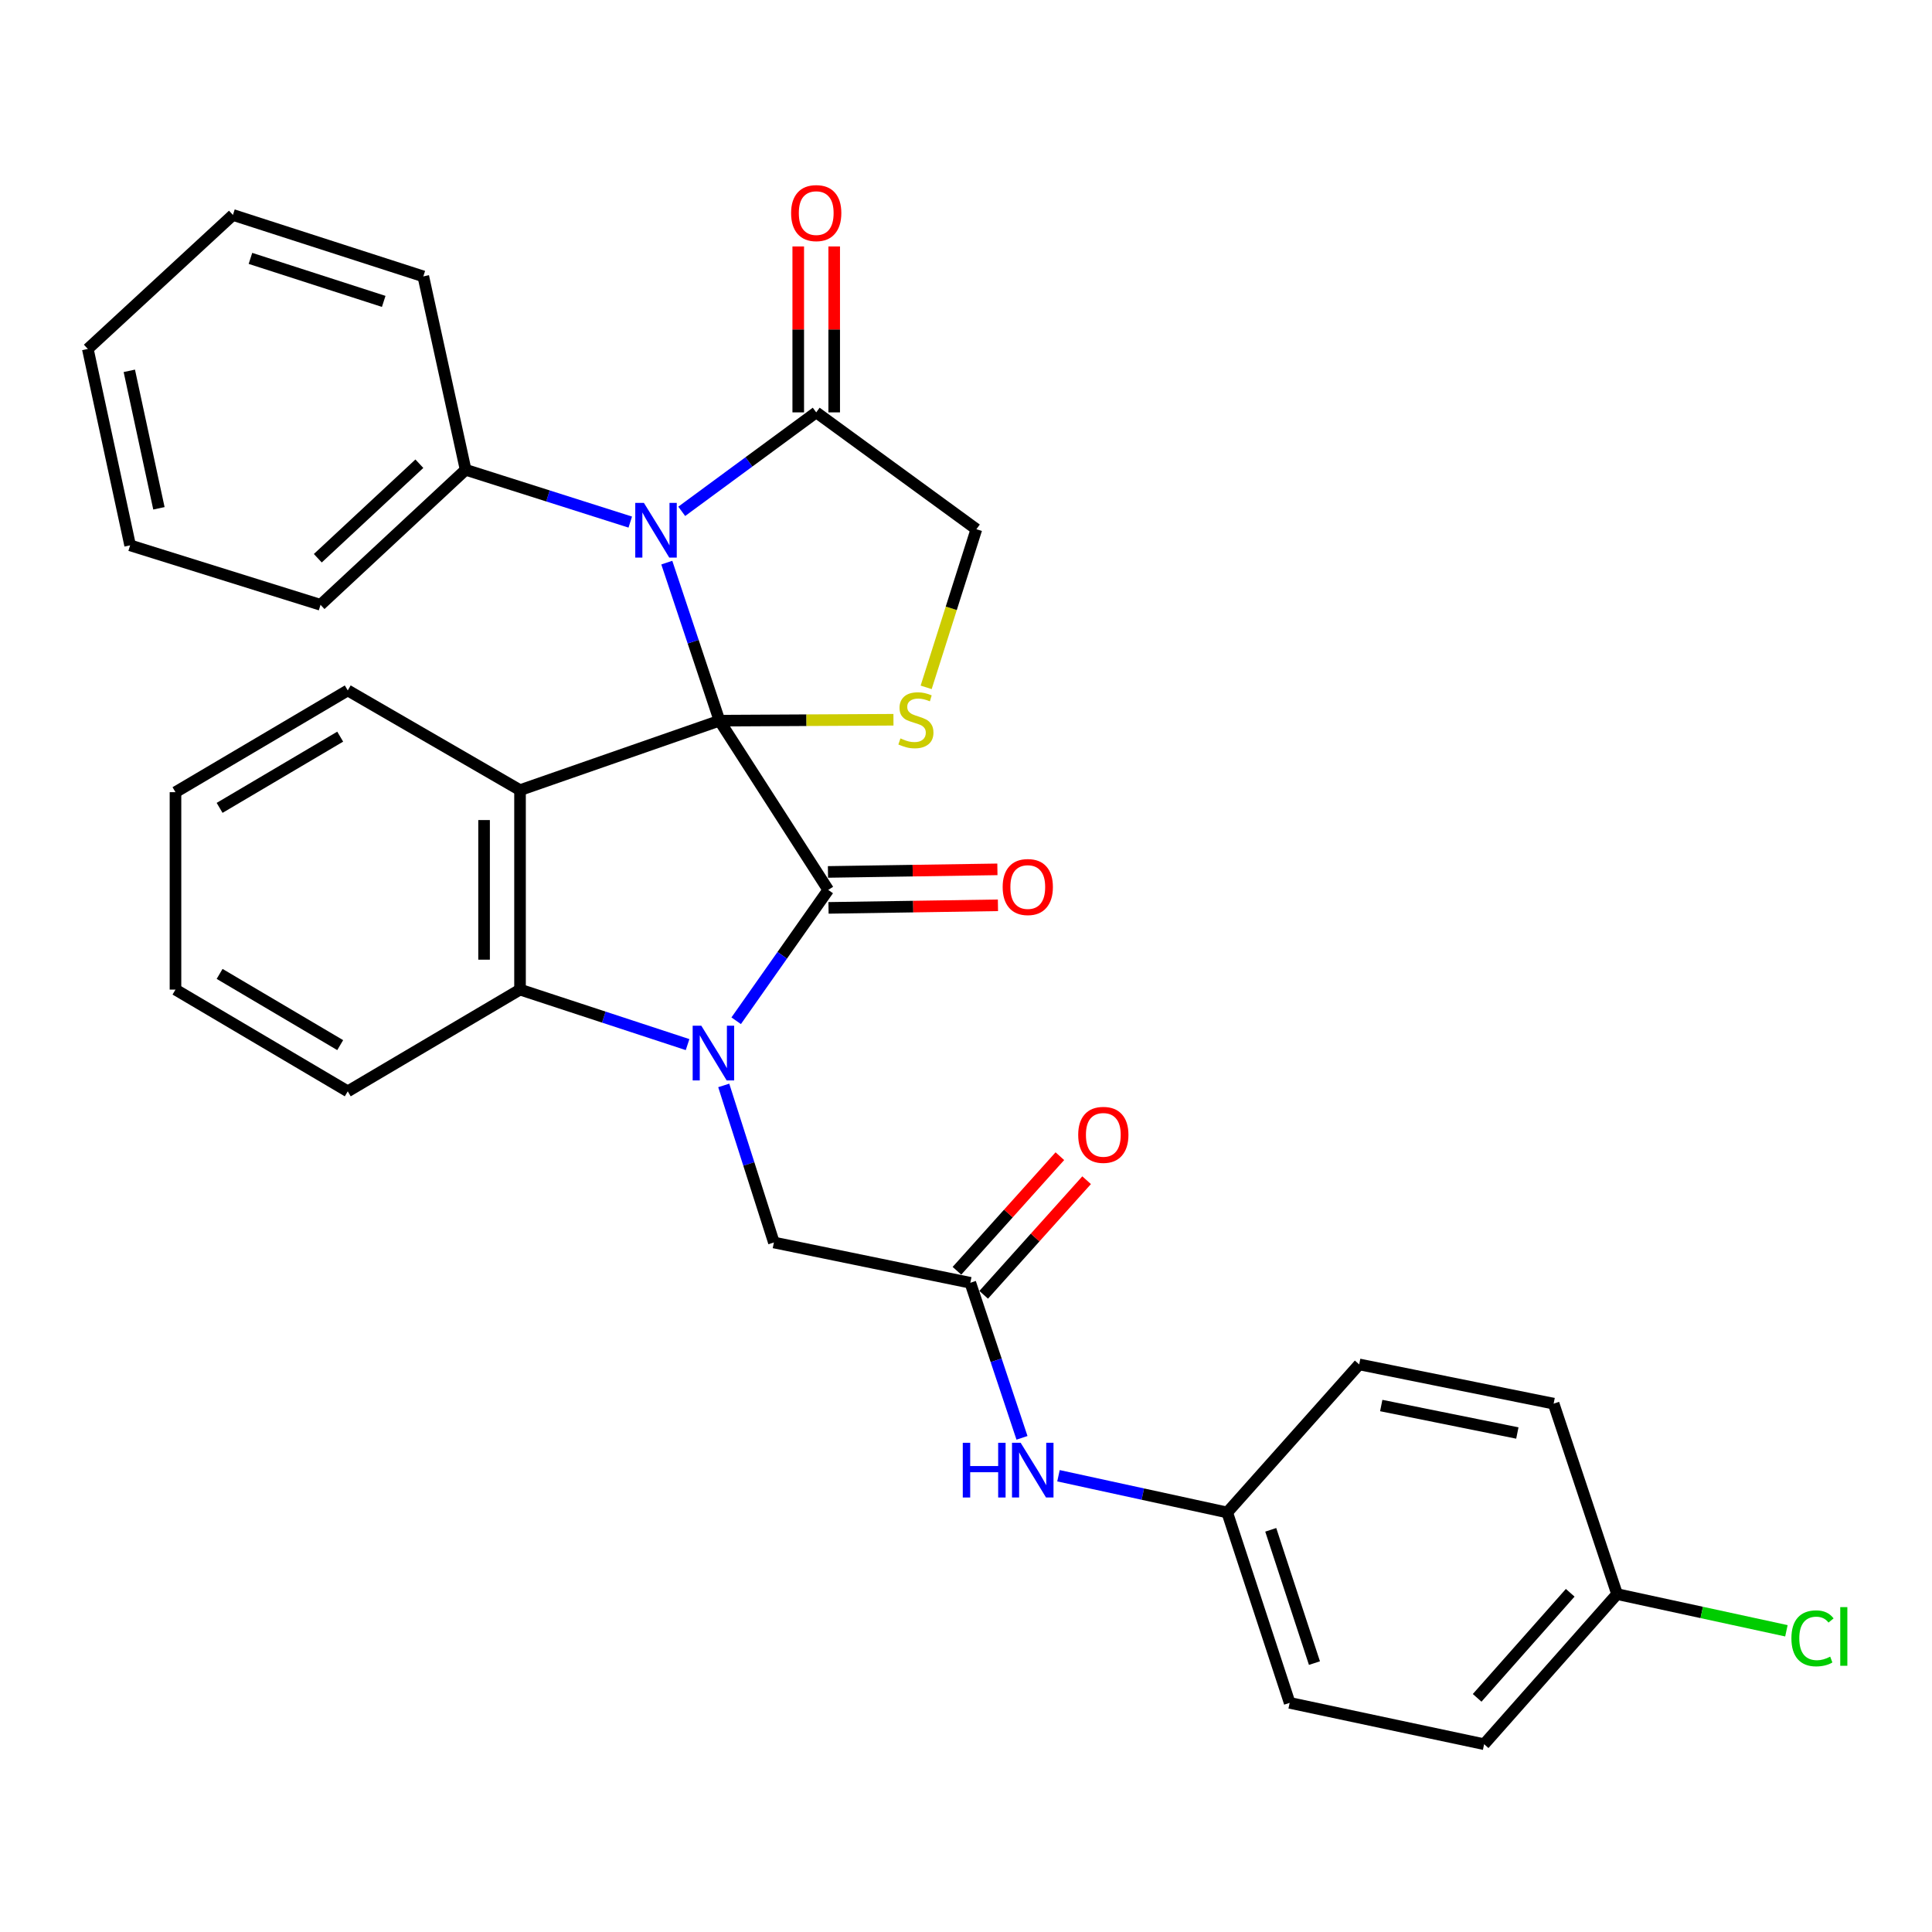 <?xml version='1.0' encoding='iso-8859-1'?>
<svg version='1.1' baseProfile='full'
              xmlns='http://www.w3.org/2000/svg'
                      xmlns:rdkit='http://www.rdkit.org/xml'
                      xmlns:xlink='http://www.w3.org/1999/xlink'
                  xml:space='preserve'
width='1000px' height='1000px' viewBox='0 0 1000 1000'>
<!-- END OF HEADER -->
<rect style='opacity:1.0;fill:#FFFFFF;stroke:none' width='1000' height='1000' x='0' y='0'> </rect>
<path class='bond-0' d='M 372.405,373.018 L 428.697,460.615' style='fill:none;fill-rule:evenodd;stroke:#000000;stroke-width:6px;stroke-linecap:butt;stroke-linejoin:miter;stroke-opacity:1' />
<path class='bond-2' d='M 372.405,373.018 L 269.166,408.975' style='fill:none;fill-rule:evenodd;stroke:#000000;stroke-width:6px;stroke-linecap:butt;stroke-linejoin:miter;stroke-opacity:1' />
<path class='bond-3' d='M 372.405,373.018 L 358.77,332.119' style='fill:none;fill-rule:evenodd;stroke:#000000;stroke-width:6px;stroke-linecap:butt;stroke-linejoin:miter;stroke-opacity:1' />
<path class='bond-3' d='M 358.77,332.119 L 345.136,291.22' style='fill:none;fill-rule:evenodd;stroke:#0000FF;stroke-width:6px;stroke-linecap:butt;stroke-linejoin:miter;stroke-opacity:1' />
<path class='bond-5' d='M 372.405,373.018 L 417.428,372.78' style='fill:none;fill-rule:evenodd;stroke:#000000;stroke-width:6px;stroke-linecap:butt;stroke-linejoin:miter;stroke-opacity:1' />
<path class='bond-5' d='M 417.428,372.78 L 462.451,372.542' style='fill:none;fill-rule:evenodd;stroke:#CCCC00;stroke-width:6px;stroke-linecap:butt;stroke-linejoin:miter;stroke-opacity:1' />
<path class='bond-1' d='M 428.697,460.615 L 404.87,494.476' style='fill:none;fill-rule:evenodd;stroke:#000000;stroke-width:6px;stroke-linecap:butt;stroke-linejoin:miter;stroke-opacity:1' />
<path class='bond-1' d='M 404.87,494.476 L 381.043,528.337' style='fill:none;fill-rule:evenodd;stroke:#0000FF;stroke-width:6px;stroke-linecap:butt;stroke-linejoin:miter;stroke-opacity:1' />
<path class='bond-10' d='M 428.839,469.919 L 472.688,469.251' style='fill:none;fill-rule:evenodd;stroke:#000000;stroke-width:6px;stroke-linecap:butt;stroke-linejoin:miter;stroke-opacity:1' />
<path class='bond-10' d='M 472.688,469.251 L 516.537,468.584' style='fill:none;fill-rule:evenodd;stroke:#FF0000;stroke-width:6px;stroke-linecap:butt;stroke-linejoin:miter;stroke-opacity:1' />
<path class='bond-10' d='M 428.556,451.312 L 472.405,450.644' style='fill:none;fill-rule:evenodd;stroke:#000000;stroke-width:6px;stroke-linecap:butt;stroke-linejoin:miter;stroke-opacity:1' />
<path class='bond-10' d='M 472.405,450.644 L 516.254,449.977' style='fill:none;fill-rule:evenodd;stroke:#FF0000;stroke-width:6px;stroke-linecap:butt;stroke-linejoin:miter;stroke-opacity:1' />
<path class='bond-7' d='M 374.606,561.812 L 387.586,602.46' style='fill:none;fill-rule:evenodd;stroke:#0000FF;stroke-width:6px;stroke-linecap:butt;stroke-linejoin:miter;stroke-opacity:1' />
<path class='bond-7' d='M 387.586,602.46 L 400.567,643.108' style='fill:none;fill-rule:evenodd;stroke:#000000;stroke-width:6px;stroke-linecap:butt;stroke-linejoin:miter;stroke-opacity:1' />
<path class='bond-32' d='M 355.888,540.688 L 312.527,526.451' style='fill:none;fill-rule:evenodd;stroke:#0000FF;stroke-width:6px;stroke-linecap:butt;stroke-linejoin:miter;stroke-opacity:1' />
<path class='bond-32' d='M 312.527,526.451 L 269.166,512.214' style='fill:none;fill-rule:evenodd;stroke:#000000;stroke-width:6px;stroke-linecap:butt;stroke-linejoin:miter;stroke-opacity:1' />
<path class='bond-4' d='M 269.166,408.975 L 269.166,512.214' style='fill:none;fill-rule:evenodd;stroke:#000000;stroke-width:6px;stroke-linecap:butt;stroke-linejoin:miter;stroke-opacity:1' />
<path class='bond-4' d='M 250.557,424.461 L 250.557,496.728' style='fill:none;fill-rule:evenodd;stroke:#000000;stroke-width:6px;stroke-linecap:butt;stroke-linejoin:miter;stroke-opacity:1' />
<path class='bond-15' d='M 269.166,408.975 L 179.998,357.366' style='fill:none;fill-rule:evenodd;stroke:#000000;stroke-width:6px;stroke-linecap:butt;stroke-linejoin:miter;stroke-opacity:1' />
<path class='bond-6' d='M 352.864,264.666 L 387.669,239.056' style='fill:none;fill-rule:evenodd;stroke:#0000FF;stroke-width:6px;stroke-linecap:butt;stroke-linejoin:miter;stroke-opacity:1' />
<path class='bond-6' d='M 387.669,239.056 L 422.474,213.446' style='fill:none;fill-rule:evenodd;stroke:#000000;stroke-width:6px;stroke-linecap:butt;stroke-linejoin:miter;stroke-opacity:1' />
<path class='bond-11' d='M 326.225,270.23 L 283.615,256.694' style='fill:none;fill-rule:evenodd;stroke:#0000FF;stroke-width:6px;stroke-linecap:butt;stroke-linejoin:miter;stroke-opacity:1' />
<path class='bond-11' d='M 283.615,256.694 L 241.005,243.158' style='fill:none;fill-rule:evenodd;stroke:#000000;stroke-width:6px;stroke-linecap:butt;stroke-linejoin:miter;stroke-opacity:1' />
<path class='bond-19' d='M 269.166,512.214 L 179.998,564.877' style='fill:none;fill-rule:evenodd;stroke:#000000;stroke-width:6px;stroke-linecap:butt;stroke-linejoin:miter;stroke-opacity:1' />
<path class='bond-9' d='M 479.378,355.775 L 492.378,314.85' style='fill:none;fill-rule:evenodd;stroke:#CCCC00;stroke-width:6px;stroke-linecap:butt;stroke-linejoin:miter;stroke-opacity:1' />
<path class='bond-9' d='M 492.378,314.85 L 505.377,273.925' style='fill:none;fill-rule:evenodd;stroke:#000000;stroke-width:6px;stroke-linecap:butt;stroke-linejoin:miter;stroke-opacity:1' />
<path class='bond-13' d='M 431.778,213.446 L 431.778,170.502' style='fill:none;fill-rule:evenodd;stroke:#000000;stroke-width:6px;stroke-linecap:butt;stroke-linejoin:miter;stroke-opacity:1' />
<path class='bond-13' d='M 431.778,170.502 L 431.778,127.558' style='fill:none;fill-rule:evenodd;stroke:#FF0000;stroke-width:6px;stroke-linecap:butt;stroke-linejoin:miter;stroke-opacity:1' />
<path class='bond-13' d='M 413.169,213.446 L 413.169,170.502' style='fill:none;fill-rule:evenodd;stroke:#000000;stroke-width:6px;stroke-linecap:butt;stroke-linejoin:miter;stroke-opacity:1' />
<path class='bond-13' d='M 413.169,170.502 L 413.169,127.558' style='fill:none;fill-rule:evenodd;stroke:#FF0000;stroke-width:6px;stroke-linecap:butt;stroke-linejoin:miter;stroke-opacity:1' />
<path class='bond-31' d='M 422.474,213.446 L 505.377,273.925' style='fill:none;fill-rule:evenodd;stroke:#000000;stroke-width:6px;stroke-linecap:butt;stroke-linejoin:miter;stroke-opacity:1' />
<path class='bond-8' d='M 400.567,643.108 L 502.234,663.97' style='fill:none;fill-rule:evenodd;stroke:#000000;stroke-width:6px;stroke-linecap:butt;stroke-linejoin:miter;stroke-opacity:1' />
<path class='bond-12' d='M 502.234,663.97 L 515.608,704.1' style='fill:none;fill-rule:evenodd;stroke:#000000;stroke-width:6px;stroke-linecap:butt;stroke-linejoin:miter;stroke-opacity:1' />
<path class='bond-12' d='M 515.608,704.1 L 528.981,744.229' style='fill:none;fill-rule:evenodd;stroke:#0000FF;stroke-width:6px;stroke-linecap:butt;stroke-linejoin:miter;stroke-opacity:1' />
<path class='bond-14' d='M 509.156,670.188 L 535.793,640.531' style='fill:none;fill-rule:evenodd;stroke:#000000;stroke-width:6px;stroke-linecap:butt;stroke-linejoin:miter;stroke-opacity:1' />
<path class='bond-14' d='M 535.793,640.531 L 562.429,610.875' style='fill:none;fill-rule:evenodd;stroke:#FF0000;stroke-width:6px;stroke-linecap:butt;stroke-linejoin:miter;stroke-opacity:1' />
<path class='bond-14' d='M 495.312,657.753 L 521.948,628.097' style='fill:none;fill-rule:evenodd;stroke:#000000;stroke-width:6px;stroke-linecap:butt;stroke-linejoin:miter;stroke-opacity:1' />
<path class='bond-14' d='M 521.948,628.097 L 548.585,598.44' style='fill:none;fill-rule:evenodd;stroke:#FF0000;stroke-width:6px;stroke-linecap:butt;stroke-linejoin:miter;stroke-opacity:1' />
<path class='bond-24' d='M 241.005,243.158 L 165.907,313.045' style='fill:none;fill-rule:evenodd;stroke:#000000;stroke-width:6px;stroke-linecap:butt;stroke-linejoin:miter;stroke-opacity:1' />
<path class='bond-24' d='M 217.062,240.019 L 164.494,288.94' style='fill:none;fill-rule:evenodd;stroke:#000000;stroke-width:6px;stroke-linecap:butt;stroke-linejoin:miter;stroke-opacity:1' />
<path class='bond-25' d='M 241.005,243.158 L 219.108,143.062' style='fill:none;fill-rule:evenodd;stroke:#000000;stroke-width:6px;stroke-linecap:butt;stroke-linejoin:miter;stroke-opacity:1' />
<path class='bond-16' d='M 547.867,763.842 L 591.536,773.347' style='fill:none;fill-rule:evenodd;stroke:#0000FF;stroke-width:6px;stroke-linecap:butt;stroke-linejoin:miter;stroke-opacity:1' />
<path class='bond-16' d='M 591.536,773.347 L 635.206,782.851' style='fill:none;fill-rule:evenodd;stroke:#000000;stroke-width:6px;stroke-linecap:butt;stroke-linejoin:miter;stroke-opacity:1' />
<path class='bond-26' d='M 179.998,357.366 L 90.83,410.029' style='fill:none;fill-rule:evenodd;stroke:#000000;stroke-width:6px;stroke-linecap:butt;stroke-linejoin:miter;stroke-opacity:1' />
<path class='bond-26' d='M 176.086,381.289 L 113.668,418.153' style='fill:none;fill-rule:evenodd;stroke:#000000;stroke-width:6px;stroke-linecap:butt;stroke-linejoin:miter;stroke-opacity:1' />
<path class='bond-20' d='M 635.206,782.851 L 703.511,706.213' style='fill:none;fill-rule:evenodd;stroke:#000000;stroke-width:6px;stroke-linecap:butt;stroke-linejoin:miter;stroke-opacity:1' />
<path class='bond-21' d='M 635.206,782.851 L 667.524,881.396' style='fill:none;fill-rule:evenodd;stroke:#000000;stroke-width:6px;stroke-linecap:butt;stroke-linejoin:miter;stroke-opacity:1' />
<path class='bond-21' d='M 657.736,791.834 L 680.358,860.816' style='fill:none;fill-rule:evenodd;stroke:#000000;stroke-width:6px;stroke-linecap:butt;stroke-linejoin:miter;stroke-opacity:1' />
<path class='bond-17' d='M 836.99,825.104 L 768.178,902.797' style='fill:none;fill-rule:evenodd;stroke:#000000;stroke-width:6px;stroke-linecap:butt;stroke-linejoin:miter;stroke-opacity:1' />
<path class='bond-17' d='M 812.737,824.42 L 764.569,878.805' style='fill:none;fill-rule:evenodd;stroke:#000000;stroke-width:6px;stroke-linecap:butt;stroke-linejoin:miter;stroke-opacity:1' />
<path class='bond-18' d='M 836.99,825.104 L 880.816,834.599' style='fill:none;fill-rule:evenodd;stroke:#000000;stroke-width:6px;stroke-linecap:butt;stroke-linejoin:miter;stroke-opacity:1' />
<path class='bond-18' d='M 880.816,834.599 L 924.643,844.095' style='fill:none;fill-rule:evenodd;stroke:#00CC00;stroke-width:6px;stroke-linecap:butt;stroke-linejoin:miter;stroke-opacity:1' />
<path class='bond-35' d='M 836.99,825.104 L 804.155,726.528' style='fill:none;fill-rule:evenodd;stroke:#000000;stroke-width:6px;stroke-linecap:butt;stroke-linejoin:miter;stroke-opacity:1' />
<path class='bond-33' d='M 179.998,564.877 L 90.83,512.214' style='fill:none;fill-rule:evenodd;stroke:#000000;stroke-width:6px;stroke-linecap:butt;stroke-linejoin:miter;stroke-opacity:1' />
<path class='bond-33' d='M 176.086,540.955 L 113.668,504.09' style='fill:none;fill-rule:evenodd;stroke:#000000;stroke-width:6px;stroke-linecap:butt;stroke-linejoin:miter;stroke-opacity:1' />
<path class='bond-23' d='M 703.511,706.213 L 804.155,726.528' style='fill:none;fill-rule:evenodd;stroke:#000000;stroke-width:6px;stroke-linecap:butt;stroke-linejoin:miter;stroke-opacity:1' />
<path class='bond-23' d='M 714.926,727.501 L 785.377,741.722' style='fill:none;fill-rule:evenodd;stroke:#000000;stroke-width:6px;stroke-linecap:butt;stroke-linejoin:miter;stroke-opacity:1' />
<path class='bond-22' d='M 667.524,881.396 L 768.178,902.797' style='fill:none;fill-rule:evenodd;stroke:#000000;stroke-width:6px;stroke-linecap:butt;stroke-linejoin:miter;stroke-opacity:1' />
<path class='bond-29' d='M 165.907,313.045 L 67.351,282.268' style='fill:none;fill-rule:evenodd;stroke:#000000;stroke-width:6px;stroke-linecap:butt;stroke-linejoin:miter;stroke-opacity:1' />
<path class='bond-28' d='M 219.108,143.062 L 120.563,111.261' style='fill:none;fill-rule:evenodd;stroke:#000000;stroke-width:6px;stroke-linecap:butt;stroke-linejoin:miter;stroke-opacity:1' />
<path class='bond-28' d='M 198.611,156.002 L 129.629,133.741' style='fill:none;fill-rule:evenodd;stroke:#000000;stroke-width:6px;stroke-linecap:butt;stroke-linejoin:miter;stroke-opacity:1' />
<path class='bond-27' d='M 90.83,410.029 L 90.83,512.214' style='fill:none;fill-rule:evenodd;stroke:#000000;stroke-width:6px;stroke-linecap:butt;stroke-linejoin:miter;stroke-opacity:1' />
<path class='bond-30' d='M 120.563,111.261 L 45.455,180.611' style='fill:none;fill-rule:evenodd;stroke:#000000;stroke-width:6px;stroke-linecap:butt;stroke-linejoin:miter;stroke-opacity:1' />
<path class='bond-34' d='M 67.351,282.268 L 45.455,180.611' style='fill:none;fill-rule:evenodd;stroke:#000000;stroke-width:6px;stroke-linecap:butt;stroke-linejoin:miter;stroke-opacity:1' />
<path class='bond-34' d='M 82.258,263.101 L 66.931,191.941' style='fill:none;fill-rule:evenodd;stroke:#000000;stroke-width:6px;stroke-linecap:butt;stroke-linejoin:miter;stroke-opacity:1' />
<path  class='atom-2' d='M 363.002 530.919
L 372.282 545.919
Q 373.202 547.399, 374.682 550.079
Q 376.162 552.759, 376.242 552.919
L 376.242 530.919
L 380.002 530.919
L 380.002 559.239
L 376.122 559.239
L 366.162 542.839
Q 365.002 540.919, 363.762 538.719
Q 362.562 536.519, 362.202 535.839
L 362.202 559.239
L 358.522 559.239
L 358.522 530.919
L 363.002 530.919
' fill='#0000FF'/>
<path  class='atom-4' d='M 333.29 260.303
L 342.57 275.303
Q 343.49 276.783, 344.97 279.463
Q 346.45 282.143, 346.53 282.303
L 346.53 260.303
L 350.29 260.303
L 350.29 288.623
L 346.41 288.623
L 336.45 272.223
Q 335.29 270.303, 334.05 268.103
Q 332.85 265.903, 332.49 265.223
L 332.49 288.623
L 328.81 288.623
L 328.81 260.303
L 333.29 260.303
' fill='#0000FF'/>
<path  class='atom-6' d='M 466.072 382.201
Q 466.392 382.321, 467.712 382.881
Q 469.032 383.441, 470.472 383.801
Q 471.952 384.121, 473.392 384.121
Q 476.072 384.121, 477.632 382.841
Q 479.192 381.521, 479.192 379.241
Q 479.192 377.681, 478.392 376.721
Q 477.632 375.761, 476.432 375.241
Q 475.232 374.721, 473.232 374.121
Q 470.712 373.361, 469.192 372.641
Q 467.712 371.921, 466.632 370.401
Q 465.592 368.881, 465.592 366.321
Q 465.592 362.761, 467.992 360.561
Q 470.432 358.361, 475.232 358.361
Q 478.512 358.361, 482.232 359.921
L 481.312 363.001
Q 477.912 361.601, 475.352 361.601
Q 472.592 361.601, 471.072 362.761
Q 469.552 363.881, 469.592 365.841
Q 469.592 367.361, 470.352 368.281
Q 471.152 369.201, 472.272 369.721
Q 473.432 370.241, 475.352 370.841
Q 477.912 371.641, 479.432 372.441
Q 480.952 373.241, 482.032 374.881
Q 483.152 376.481, 483.152 379.241
Q 483.152 383.161, 480.512 385.281
Q 477.912 387.361, 473.552 387.361
Q 471.032 387.361, 469.112 386.801
Q 467.232 386.281, 464.992 385.361
L 466.072 382.201
' fill='#CCCC00'/>
<path  class='atom-11' d='M 518.977 459.124
Q 518.977 452.324, 522.337 448.524
Q 525.697 444.724, 531.977 444.724
Q 538.257 444.724, 541.617 448.524
Q 544.977 452.324, 544.977 459.124
Q 544.977 466.004, 541.577 469.924
Q 538.177 473.804, 531.977 473.804
Q 525.737 473.804, 522.337 469.924
Q 518.977 466.044, 518.977 459.124
M 531.977 470.604
Q 536.297 470.604, 538.617 467.724
Q 540.977 464.804, 540.977 459.124
Q 540.977 453.564, 538.617 450.764
Q 536.297 447.924, 531.977 447.924
Q 527.657 447.924, 525.297 450.724
Q 522.977 453.524, 522.977 459.124
Q 522.977 464.844, 525.297 467.724
Q 527.657 470.604, 531.977 470.604
' fill='#FF0000'/>
<path  class='atom-13' d='M 498.332 746.784
L 502.172 746.784
L 502.172 758.824
L 516.652 758.824
L 516.652 746.784
L 520.492 746.784
L 520.492 775.104
L 516.652 775.104
L 516.652 762.024
L 502.172 762.024
L 502.172 775.104
L 498.332 775.104
L 498.332 746.784
' fill='#0000FF'/>
<path  class='atom-13' d='M 528.292 746.784
L 537.572 761.784
Q 538.492 763.264, 539.972 765.944
Q 541.452 768.624, 541.532 768.784
L 541.532 746.784
L 545.292 746.784
L 545.292 775.104
L 541.412 775.104
L 531.452 758.704
Q 530.292 756.784, 529.052 754.584
Q 527.852 752.384, 527.492 751.704
L 527.492 775.104
L 523.812 775.104
L 523.812 746.784
L 528.292 746.784
' fill='#0000FF'/>
<path  class='atom-14' d='M 409.474 110.297
Q 409.474 103.497, 412.834 99.697
Q 416.194 95.897, 422.474 95.897
Q 428.754 95.897, 432.114 99.697
Q 435.474 103.497, 435.474 110.297
Q 435.474 117.177, 432.074 121.097
Q 428.674 124.977, 422.474 124.977
Q 416.234 124.977, 412.834 121.097
Q 409.474 117.217, 409.474 110.297
M 422.474 121.777
Q 426.794 121.777, 429.114 118.897
Q 431.474 115.977, 431.474 110.297
Q 431.474 104.737, 429.114 101.937
Q 426.794 99.097, 422.474 99.097
Q 418.154 99.097, 415.794 101.897
Q 413.474 104.697, 413.474 110.297
Q 413.474 116.017, 415.794 118.897
Q 418.154 121.777, 422.474 121.777
' fill='#FF0000'/>
<path  class='atom-15' d='M 558.077 587.402
Q 558.077 580.602, 561.437 576.802
Q 564.797 573.002, 571.077 573.002
Q 577.357 573.002, 580.717 576.802
Q 584.077 580.602, 584.077 587.402
Q 584.077 594.282, 580.677 598.202
Q 577.277 602.082, 571.077 602.082
Q 564.837 602.082, 561.437 598.202
Q 558.077 594.322, 558.077 587.402
M 571.077 598.882
Q 575.397 598.882, 577.717 596.002
Q 580.077 593.082, 580.077 587.402
Q 580.077 581.842, 577.717 579.042
Q 575.397 576.202, 571.077 576.202
Q 566.757 576.202, 564.397 579.002
Q 562.077 581.802, 562.077 587.402
Q 562.077 593.122, 564.397 596.002
Q 566.757 598.882, 571.077 598.882
' fill='#FF0000'/>
<path  class='atom-19' d='M 927.231 848.001
Q 927.231 840.961, 930.511 837.281
Q 933.831 833.561, 940.111 833.561
Q 945.951 833.561, 949.071 837.681
L 946.431 839.841
Q 944.151 836.841, 940.111 836.841
Q 935.831 836.841, 933.551 839.721
Q 931.311 842.561, 931.311 848.001
Q 931.311 853.601, 933.631 856.481
Q 935.991 859.361, 940.551 859.361
Q 943.671 859.361, 947.311 857.481
L 948.431 860.481
Q 946.951 861.441, 944.711 862.001
Q 942.471 862.561, 939.991 862.561
Q 933.831 862.561, 930.511 858.801
Q 927.231 855.041, 927.231 848.001
' fill='#00CC00'/>
<path  class='atom-19' d='M 952.511 831.841
L 956.191 831.841
L 956.191 862.201
L 952.511 862.201
L 952.511 831.841
' fill='#00CC00'/>
</svg>
